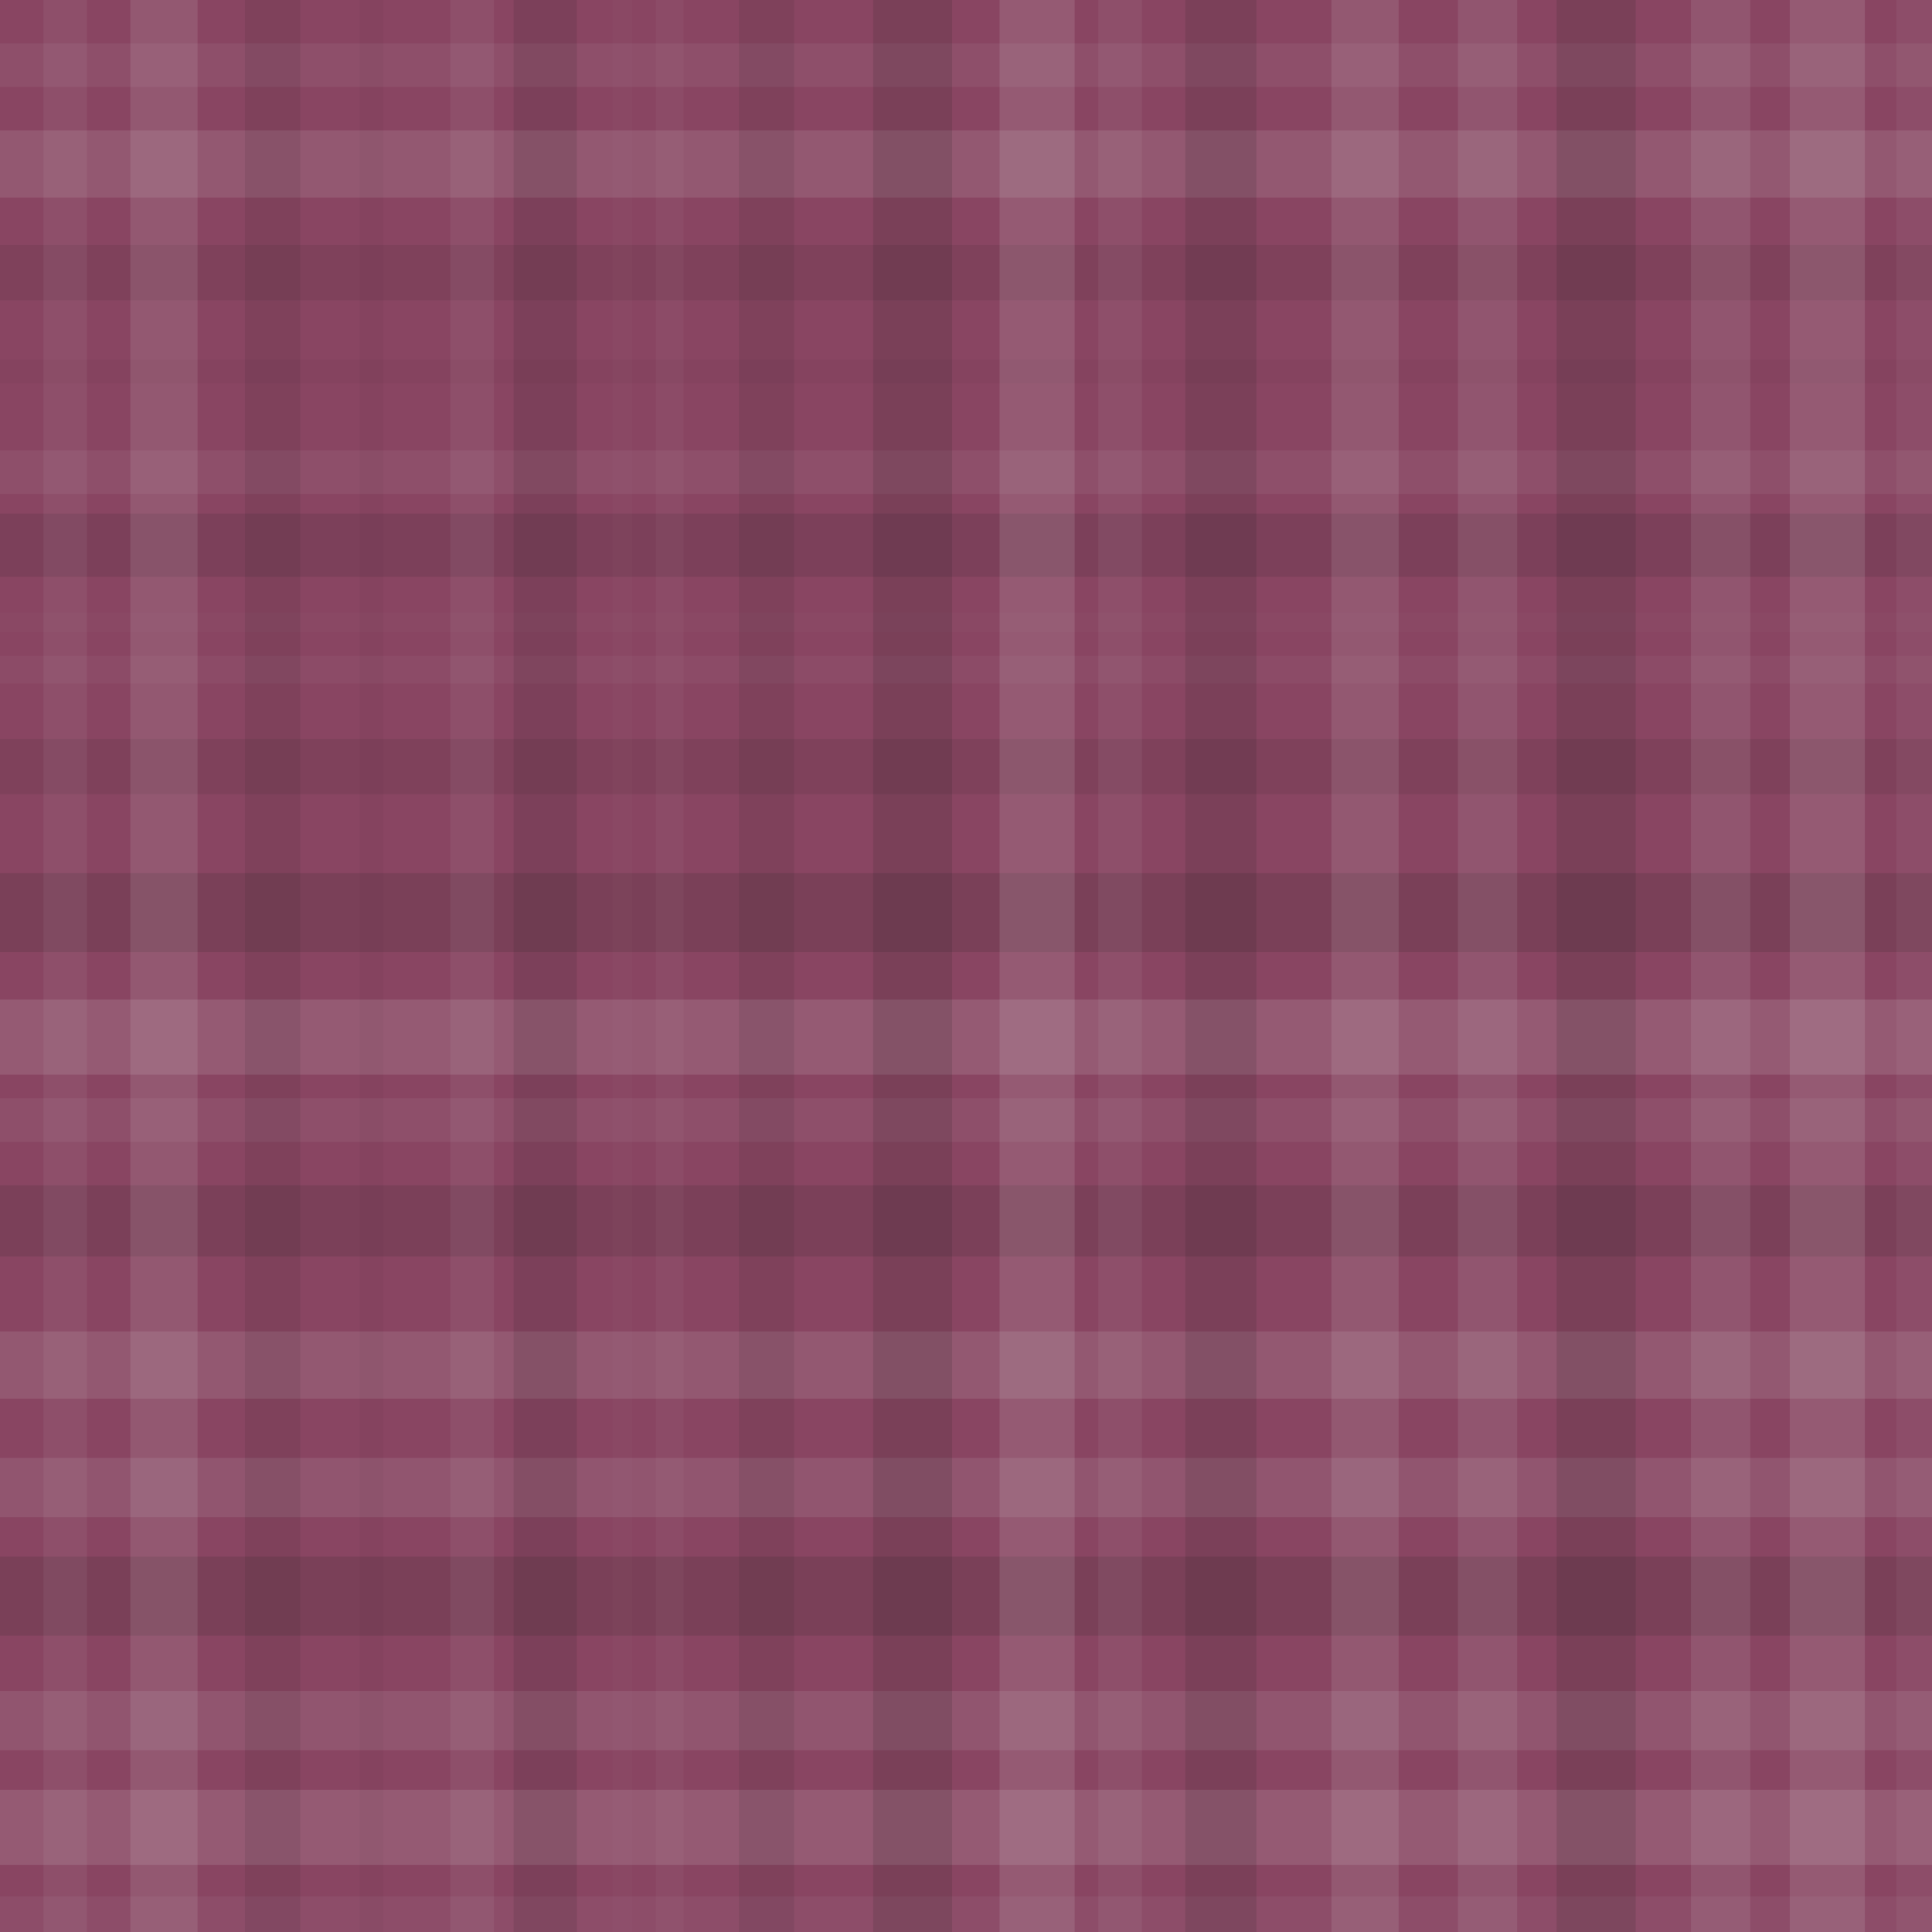 <svg xmlns="http://www.w3.org/2000/svg" width="489" height="489" viewbox="0 0 489 489" preserveAspectRatio="none"><rect x="0" y="0" width="100%" height="100%" fill="rgb(137, 69, 98)" /><rect x="0" y="11" width="100%" height="11" opacity="0.072" fill="#ddd" /><rect x="0" y="33" width="100%" height="17" opacity="0.124" fill="#ddd" /><rect x="0" y="62" width="100%" height="14" opacity="0.098" fill="#222" /><rect x="0" y="91" width="100%" height="6" opacity="0.029" fill="#222" /><rect x="0" y="114" width="100%" height="11" opacity="0.072" fill="#ddd" /><rect x="0" y="130" width="100%" height="16" opacity="0.115" fill="#222" /><rect x="0" y="155" width="100%" height="5" opacity="0.02" fill="#ddd" /><rect x="0" y="166" width="100%" height="7" opacity="0.037" fill="#ddd" /><rect x="0" y="187" width="100%" height="14" opacity="0.098" fill="#222" /><rect x="0" y="221" width="100%" height="20" opacity="0.15" fill="#222" /><rect x="0" y="253" width="100%" height="19" opacity="0.141" fill="#ddd" /><rect x="0" y="278" width="100%" height="11" opacity="0.072" fill="#ddd" /><rect x="0" y="300" width="100%" height="18" opacity="0.133" fill="#222" /><rect x="0" y="337" width="100%" height="17" opacity="0.124" fill="#ddd" /><rect x="0" y="369" width="100%" height="15" opacity="0.107" fill="#ddd" /><rect x="0" y="394" width="100%" height="20" opacity="0.15" fill="#222" /><rect x="0" y="428" width="100%" height="15" opacity="0.107" fill="#ddd" /><rect x="0" y="453" width="100%" height="19" opacity="0.141" fill="#ddd" /><rect x="0" y="480" width="100%" height="9" opacity="0.055" fill="#ddd" /><rect x="11" y="0" width="11" height="100%" opacity="0.072" fill="#ddd" /><rect x="33" y="0" width="17" height="100%" opacity="0.124" fill="#ddd" /><rect x="62" y="0" width="14" height="100%" opacity="0.098" fill="#222" /><rect x="91" y="0" width="6" height="100%" opacity="0.029" fill="#222" /><rect x="114" y="0" width="11" height="100%" opacity="0.072" fill="#ddd" /><rect x="130" y="0" width="16" height="100%" opacity="0.115" fill="#222" /><rect x="155" y="0" width="5" height="100%" opacity="0.02" fill="#ddd" /><rect x="166" y="0" width="7" height="100%" opacity="0.037" fill="#ddd" /><rect x="187" y="0" width="14" height="100%" opacity="0.098" fill="#222" /><rect x="221" y="0" width="20" height="100%" opacity="0.15" fill="#222" /><rect x="253" y="0" width="19" height="100%" opacity="0.141" fill="#ddd" /><rect x="278" y="0" width="11" height="100%" opacity="0.072" fill="#ddd" /><rect x="300" y="0" width="18" height="100%" opacity="0.133" fill="#222" /><rect x="337" y="0" width="17" height="100%" opacity="0.124" fill="#ddd" /><rect x="369" y="0" width="15" height="100%" opacity="0.107" fill="#ddd" /><rect x="394" y="0" width="20" height="100%" opacity="0.15" fill="#222" /><rect x="428" y="0" width="15" height="100%" opacity="0.107" fill="#ddd" /><rect x="453" y="0" width="19" height="100%" opacity="0.141" fill="#ddd" /><rect x="480" y="0" width="9" height="100%" opacity="0.055" fill="#ddd" /></svg>